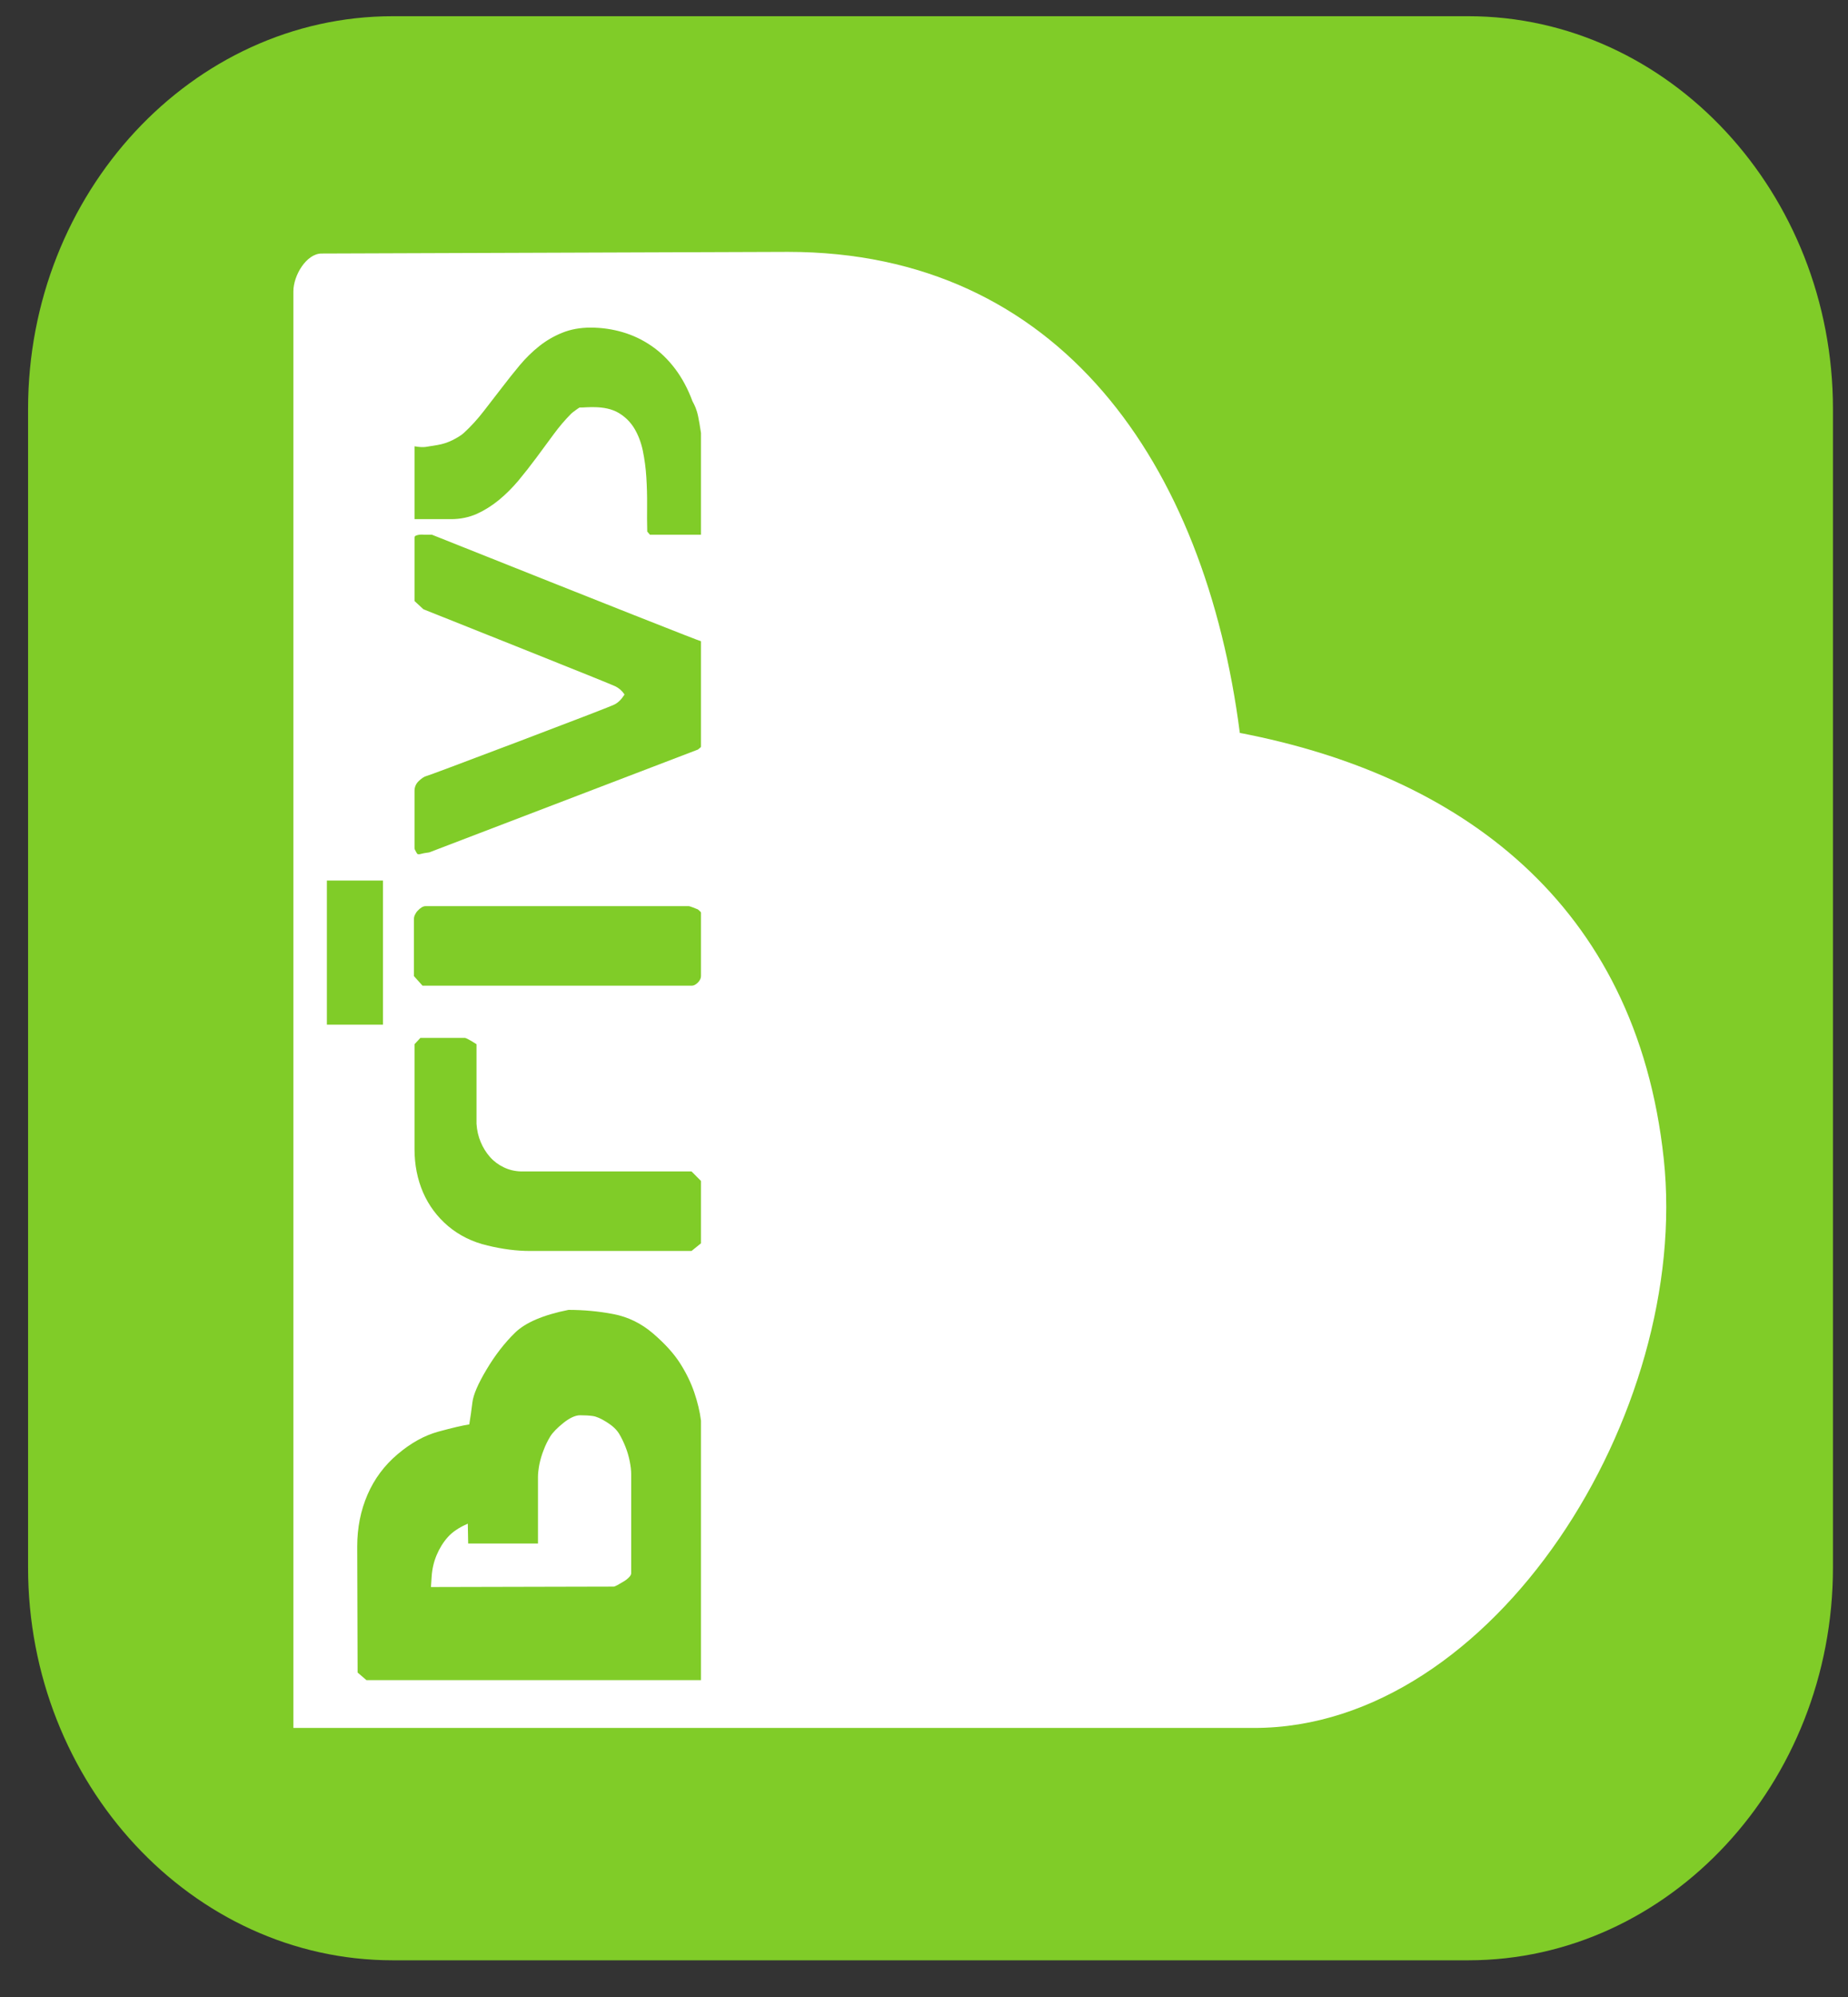 <svg width="100" height="108" viewBox="0 0 100 108" fill="none" xmlns="http://www.w3.org/2000/svg">
<rect x="0" y="0" width="100" height="108" fill="#333333" stroke="none"/>
<path fill-rule="evenodd" clip-rule="evenodd" d="M21.252 0.877H79.452C90.306 0.877 99.186 10.436 99.186 22.119V84.772C99.186 96.456 90.306 106.015 79.452 106.015H21.252C10.399 106.015 1.519 96.456 1.519 84.772V22.119C1.519 10.436 10.399 0.877 21.252 0.877Z" fill="#80CC28"/>
<path d="M15.875 15.761C15.875 14.887 16.586 13.714 17.399 13.711L42.642 13.622C57.347 13.622 65.216 25.088 67.09 39.637C78.902 41.899 88.543 48.778 90.03 62.674C91.499 76.4 80.855 93.449 67.868 93.449H15.875V15.761Z" fill="white"/>
<path d="M37.932 28.918V23.413C37.932 23.391 37.905 23.223 37.852 22.913C37.801 22.604 37.752 22.381 37.707 22.243C37.666 22.105 37.617 21.986 37.565 21.881C37.51 21.777 37.479 21.717 37.468 21.691C37.223 21.028 36.91 20.446 36.533 19.946C36.156 19.448 35.73 19.033 35.255 18.709C34.781 18.381 34.266 18.135 33.704 17.968C33.147 17.803 32.562 17.717 31.956 17.717C31.391 17.717 30.883 17.811 30.429 17.994C29.976 18.176 29.56 18.418 29.183 18.717C28.806 19.015 28.452 19.362 28.12 19.757C27.791 20.152 27.466 20.562 27.147 20.979C26.824 21.396 26.499 21.817 26.17 22.243C25.842 22.668 25.485 23.059 25.101 23.413C24.962 23.54 24.757 23.666 24.491 23.801C24.227 23.931 23.954 24.02 23.677 24.066C23.401 24.113 23.189 24.147 23.036 24.17C22.888 24.192 22.687 24.181 22.431 24.136V28.076H24.238C24.321 28.076 24.38 28.076 24.411 28.076C24.913 28.076 25.374 27.978 25.797 27.793C26.216 27.602 26.617 27.353 26.994 27.044C27.372 26.734 27.725 26.38 28.058 25.985C28.386 25.59 28.708 25.18 29.023 24.755C29.338 24.33 29.646 23.913 29.951 23.498C30.253 23.085 30.571 22.713 30.9 22.381C30.93 22.347 31.007 22.287 31.125 22.201C31.242 22.112 31.323 22.06 31.364 22.038C31.384 22.038 31.433 22.038 31.509 22.038C31.582 22.038 31.658 22.034 31.741 22.026C31.821 22.023 31.896 22.019 31.97 22.019C32.045 22.019 32.094 22.019 32.115 22.019C32.669 22.019 33.123 22.123 33.472 22.328C33.825 22.537 34.106 22.813 34.321 23.163C34.532 23.513 34.688 23.916 34.785 24.375C34.878 24.833 34.945 25.314 34.975 25.813C35.007 26.313 35.02 26.812 35.016 27.319C35.009 27.822 35.013 28.299 35.024 28.747L35.169 28.918H37.932Z" fill="#80CC28"/>
<path d="M23.231 46.097L37.773 40.535C37.794 40.515 37.824 40.487 37.869 40.455C37.912 40.419 37.932 40.396 37.932 40.386V34.677C37.932 34.706 33.078 32.786 23.373 28.918H22.975C22.963 28.918 22.929 28.918 22.871 28.913C22.812 28.91 22.749 28.91 22.687 28.918C22.621 28.929 22.566 28.944 22.511 28.964C22.458 28.984 22.431 29.025 22.431 29.083V32.505L22.912 32.95C22.912 32.95 24.588 33.621 27.943 34.957C31.302 36.298 33.081 37.016 33.289 37.113C33.497 37.214 33.666 37.361 33.795 37.56C33.633 37.819 33.455 37.996 33.258 38.096C33.061 38.196 31.339 38.86 28.095 40.09C24.851 41.318 23.175 41.947 23.072 41.969C22.963 41.994 22.829 42.082 22.67 42.23C22.511 42.378 22.431 42.559 22.431 42.765V45.89C22.431 45.91 22.451 45.958 22.497 46.039C22.538 46.116 22.569 46.168 22.59 46.187C22.59 46.187 22.601 46.19 22.621 46.194C22.645 46.2 22.659 46.2 22.67 46.2C22.681 46.2 22.694 46.2 22.711 46.194C22.725 46.19 22.738 46.187 22.749 46.187C22.846 46.158 23.006 46.126 23.231 46.097Z" fill="#80CC28"/>
<path d="M22.864 53.307H37.436C37.544 53.307 37.652 53.248 37.767 53.136C37.877 53.02 37.932 52.905 37.932 52.789V49.349C37.932 49.338 37.908 49.312 37.859 49.263C37.81 49.218 37.776 49.189 37.756 49.178C37.703 49.156 37.614 49.122 37.492 49.073C37.371 49.028 37.298 49.006 37.278 49.006H23.023C22.957 49.006 22.888 49.028 22.815 49.073C22.738 49.122 22.67 49.178 22.607 49.248C22.541 49.316 22.493 49.39 22.454 49.472C22.417 49.55 22.399 49.625 22.399 49.696V52.789L22.864 53.307Z" fill="#80CC28"/>
<path d="M37.932 67.24V66.897V63.867L37.42 63.352H28.185C27.852 63.342 27.545 63.267 27.258 63.129C26.97 62.991 26.721 62.805 26.513 62.57C26.306 62.335 26.139 62.067 26.011 61.761C25.883 61.459 25.807 61.128 25.785 60.773V56.472C25.427 56.241 25.211 56.13 25.149 56.13H22.749L22.431 56.472V62.149C22.431 62.998 22.587 63.778 22.894 64.49C23.203 65.198 23.656 65.806 24.252 66.312C24.851 66.815 25.558 67.166 26.378 67.359C27.198 67.557 27.96 67.654 28.664 67.654H36.765H37.42L37.932 67.24Z" fill="#80CC28"/>
<path d="M25.314 82.403C24.84 82.608 24.479 82.85 24.229 83.132C23.979 83.413 23.78 83.74 23.627 84.102C23.473 84.469 23.381 84.862 23.356 85.291L23.32 85.829L33.216 85.806C33.242 85.806 33.303 85.779 33.407 85.726C33.507 85.667 33.619 85.604 33.731 85.538C33.848 85.471 33.948 85.395 34.03 85.309C34.113 85.229 34.155 85.153 34.155 85.086V79.719C34.155 79.522 34.131 79.298 34.077 79.034C34.027 78.775 33.951 78.511 33.848 78.251C33.744 77.987 33.628 77.75 33.495 77.527C33.358 77.308 33.138 77.102 32.83 76.91C32.523 76.717 32.273 76.606 32.074 76.579C31.875 76.552 31.65 76.539 31.392 76.539C31.139 76.539 30.835 76.677 30.491 76.95C30.146 77.227 29.905 77.474 29.772 77.692C29.638 77.912 29.518 78.153 29.419 78.418C29.315 78.676 29.24 78.941 29.186 79.199C29.137 79.464 29.111 79.687 29.111 79.88V83.476H25.334L25.314 82.403ZM19.83 90.865L19.351 90.453L19.33 83.637C19.33 82.621 19.517 81.687 19.887 80.833C20.257 79.978 20.801 79.249 21.516 78.645C22.235 78.037 22.966 77.63 23.722 77.424C24.479 77.218 25.03 77.088 25.393 77.035C25.454 76.659 25.513 76.266 25.563 75.845C25.613 75.424 25.871 74.83 26.331 74.061C26.789 73.291 27.303 72.629 27.865 72.079C28.425 71.529 29.394 71.113 30.761 70.84C31.592 70.84 32.402 70.916 33.195 71.068C33.989 71.221 34.704 71.569 35.343 72.12C35.983 72.669 36.469 73.207 36.802 73.73C37.134 74.253 37.388 74.776 37.567 75.299C37.745 75.823 37.869 76.333 37.932 76.825V90.865H19.83Z" fill="#80CC28"/>
<path d="M17.689 55.415H20.725V47.621H17.689V55.415Z" fill="#80CC28"/>
</svg>
